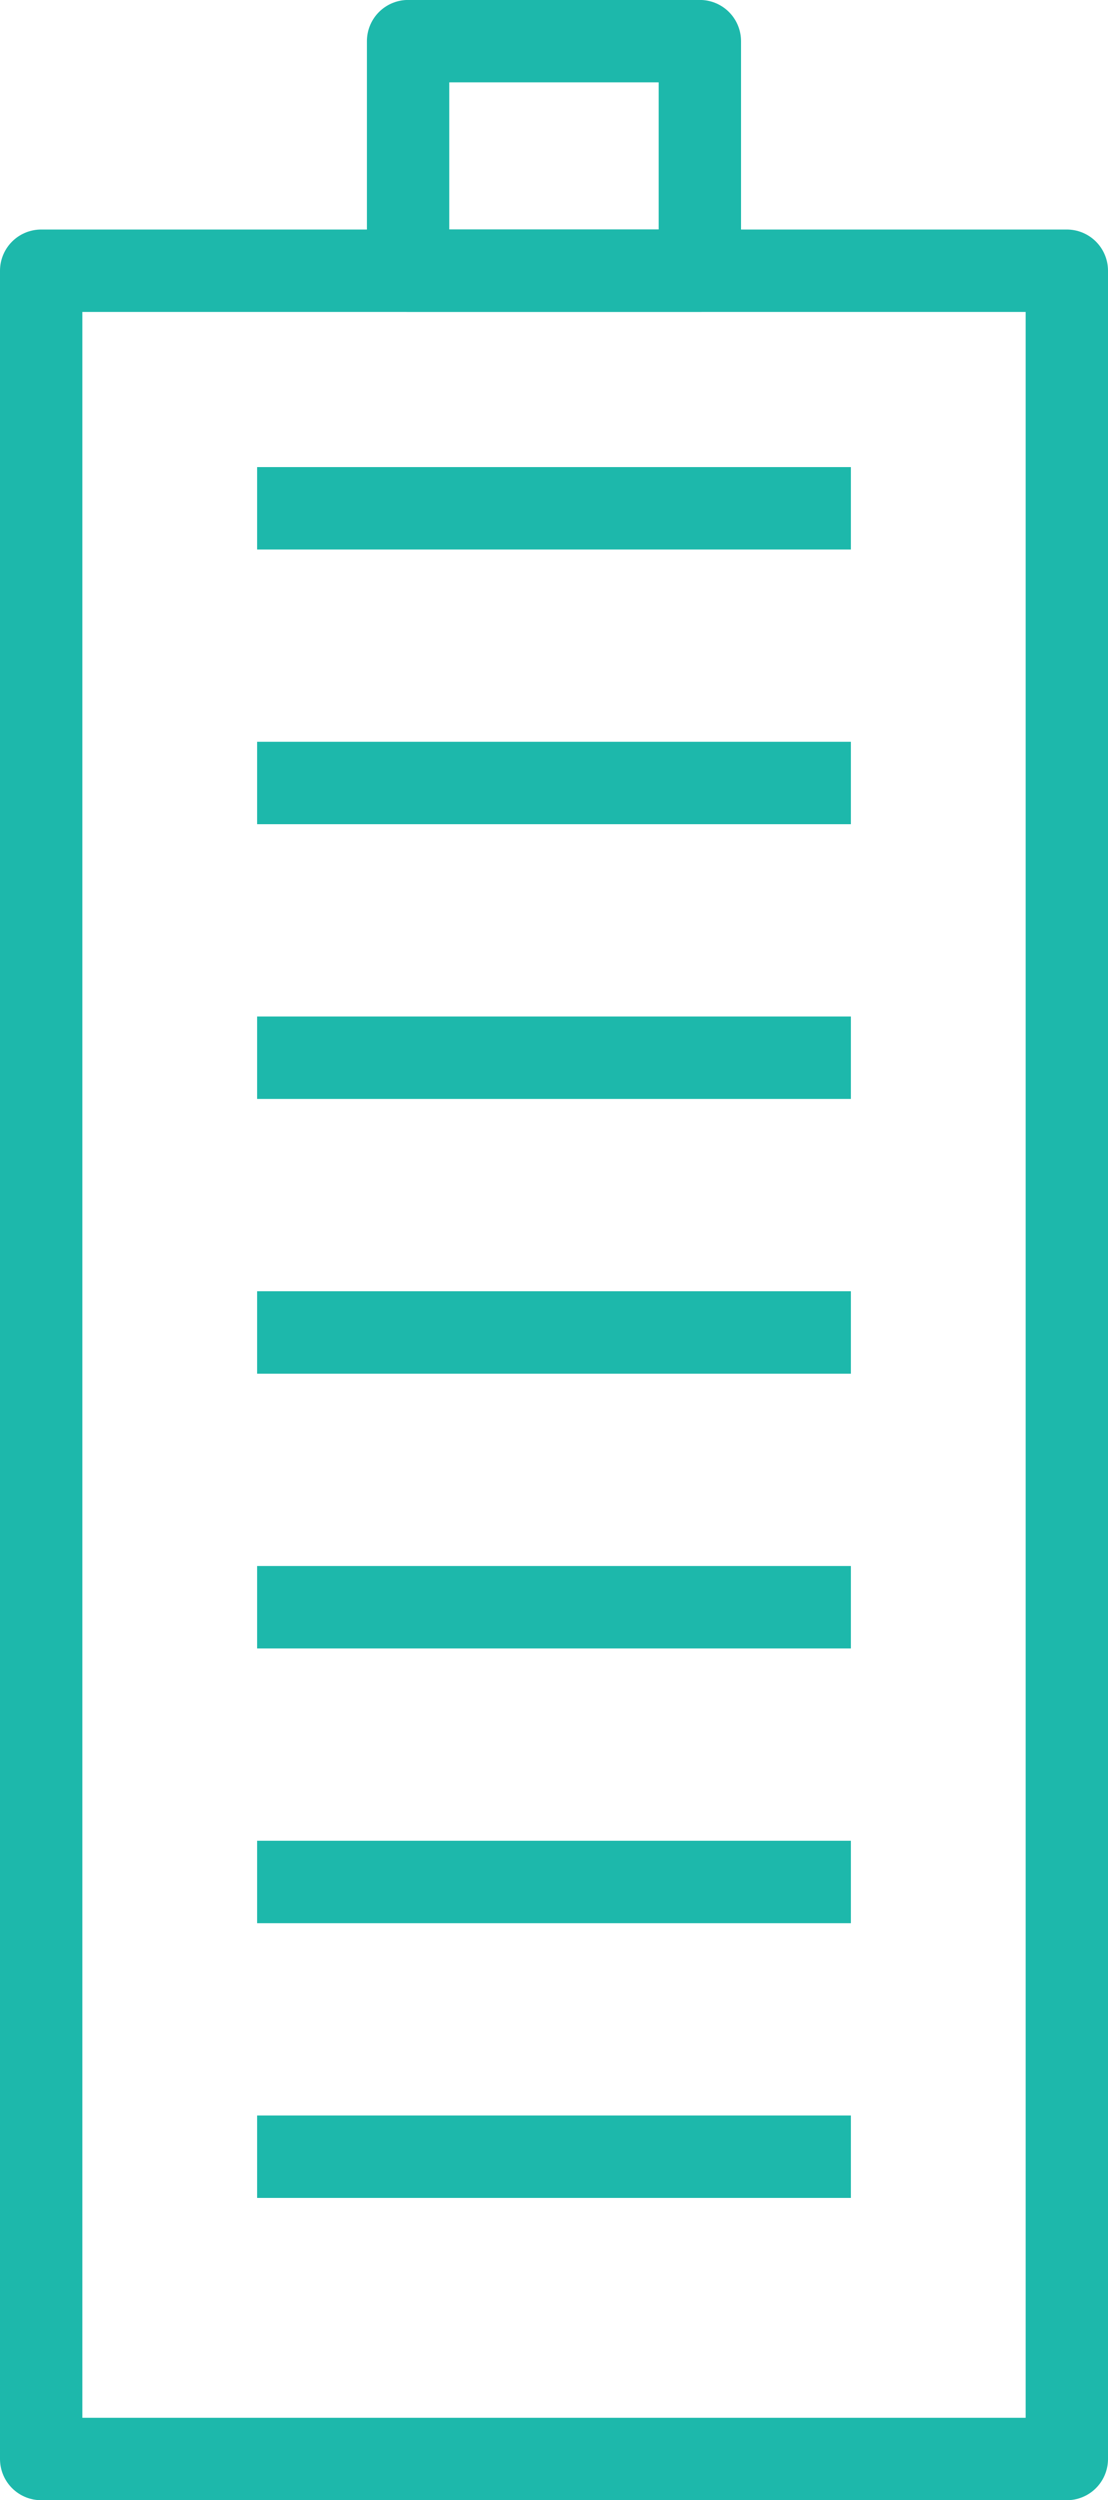 <svg xmlns="http://www.w3.org/2000/svg" width="20.181" height="45.5" viewBox="0 0 20.181 45.5">
  <g id="Group_3966" data-name="Group 3966" transform="translate(-482.706 -102.313)">
    <rect id="Rectangle_566" data-name="Rectangle 566" width="39.823" height="18.681" transform="translate(483.456 147.063) rotate(-90)" fill="none" stroke="#1db8ab" stroke-linejoin="round" stroke-width="1.5"/>
    <rect id="Rectangle_567" data-name="Rectangle 567" width="4.177" height="5.314" transform="translate(495.453 103.062) rotate(90)" fill="none" stroke="#1db8ab" stroke-linejoin="round" stroke-width="1.5"/>
    <line id="Line_985" data-name="Line 985" x2="10.815" transform="translate(487.389 141.562)" fill="none" stroke="#1db8ab" stroke-linejoin="round" stroke-width="1.5"/>
    <line id="Line_989" data-name="Line 989" x2="10.815" transform="translate(487.389 136.562)" fill="none" stroke="#1db8ab" stroke-linejoin="round" stroke-width="1.5"/>
    <line id="Line_990" data-name="Line 990" x2="10.815" transform="translate(487.389 131.562)" fill="none" stroke="#1db8ab" stroke-linejoin="round" stroke-width="1.5"/>
    <line id="Line_991" data-name="Line 991" x2="10.815" transform="translate(487.389 126.562)" fill="none" stroke="#1db8ab" stroke-linejoin="round" stroke-width="1.5"/>
    <line id="Line_993" data-name="Line 993" x2="10.815" transform="translate(487.389 121.562)" fill="none" stroke="#1db8ab" stroke-linejoin="round" stroke-width="1.5"/>
    <line id="Line_994" data-name="Line 994" x2="10.815" transform="translate(487.389 116.562)" fill="none" stroke="#1db8ab" stroke-linejoin="round" stroke-width="1.5"/>
    <line id="Line_995" data-name="Line 995" x2="10.815" transform="translate(487.389 111.563)" fill="none" stroke="#1db8ab" stroke-linejoin="round" stroke-width="1.5"/>
  </g>
</svg>
